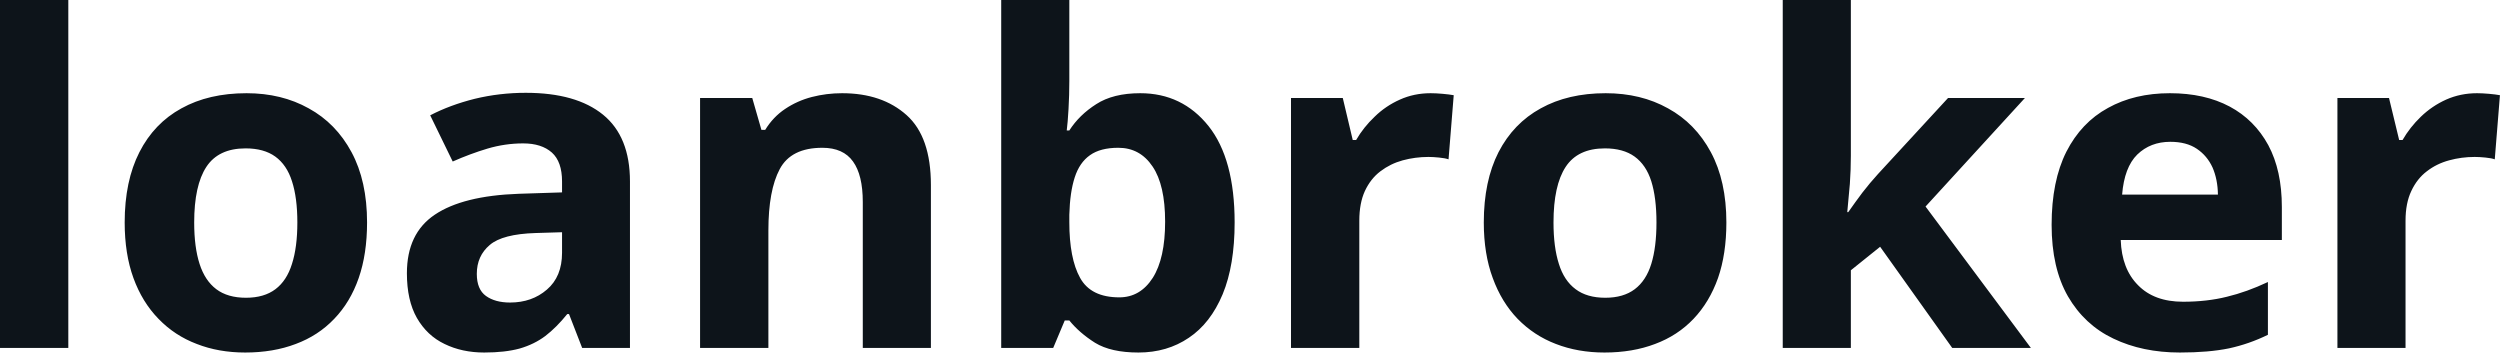<svg fill="#0d141a" viewBox="0 0 125.523 17.699" height="100%" width="100%" xmlns="http://www.w3.org/2000/svg"><path preserveAspectRatio="none" d="M3.43 0L3.43 17.47L0 17.47L0 0L3.43 0ZM18.43 11.17L18.43 11.17Q18.43 12.75 18.01 13.96Q17.59 15.17 16.78 16.01Q15.98 16.85 14.85 17.27Q13.72 17.70 12.31 17.70L12.31 17.70Q10.98 17.70 9.88 17.27Q8.77 16.85 7.96 16.01Q7.14 15.17 6.70 13.96Q6.26 12.75 6.26 11.17L6.26 11.17Q6.26 9.09 7.00 7.64Q7.74 6.19 9.11 5.44Q10.48 4.68 12.38 4.68L12.38 4.68Q14.14 4.68 15.50 5.44Q16.87 6.19 17.65 7.64Q18.43 9.09 18.43 11.17ZM9.75 11.17L9.75 11.17Q9.75 12.41 10.02 13.25Q10.29 14.09 10.86 14.52Q11.43 14.95 12.35 14.95L12.35 14.95Q13.26 14.95 13.83 14.52Q14.40 14.09 14.66 13.25Q14.93 12.41 14.93 11.17L14.93 11.17Q14.93 9.93 14.66 9.10Q14.40 8.28 13.82 7.86Q13.25 7.45 12.33 7.45L12.33 7.45Q10.97 7.45 10.36 8.38Q9.75 9.31 9.75 11.17ZM26.40 4.66L26.40 4.66Q28.93 4.66 30.28 5.76Q31.63 6.86 31.63 9.11L31.63 9.11L31.63 17.47L29.23 17.47L28.57 15.77L28.48 15.77Q27.94 16.44 27.38 16.87Q26.82 17.29 26.09 17.50Q25.36 17.70 24.31 17.70L24.31 17.70Q23.20 17.70 22.32 17.27Q21.44 16.85 20.93 15.96Q20.43 15.08 20.43 13.72L20.43 13.72Q20.43 11.72 21.83 10.78Q23.24 9.83 26.04 9.73L26.04 9.73L28.22 9.66L28.22 9.11Q28.22 8.12 27.71 7.66Q27.19 7.20 26.27 7.20L26.27 7.20Q25.36 7.20 24.48 7.46Q23.61 7.72 22.73 8.11L22.73 8.11L21.60 5.79Q22.60 5.27 23.84 4.96Q25.08 4.66 26.40 4.66ZM28.22 12.69L28.22 11.66L26.90 11.70Q25.23 11.75 24.59 12.30Q23.94 12.85 23.94 13.75L23.94 13.75Q23.94 14.53 24.40 14.86Q24.86 15.19 25.61 15.19L25.61 15.19Q26.71 15.19 27.46 14.54Q28.22 13.89 28.22 12.69L28.22 12.69ZM42.28 4.68L42.28 4.68Q44.29 4.68 45.52 5.78Q46.74 6.87 46.74 9.29L46.74 9.29L46.74 17.47L43.32 17.47L43.32 10.14Q43.32 8.79 42.83 8.11Q42.34 7.42 41.29 7.42L41.29 7.42Q39.72 7.42 39.15 8.49Q38.58 9.56 38.58 11.57L38.58 11.57L38.58 17.47L35.15 17.47L35.15 4.92L37.77 4.92L38.23 6.52L38.42 6.52Q38.82 5.87 39.42 5.47Q40.03 5.06 40.76 4.87Q41.50 4.68 42.28 4.68ZM50.27 0L53.69 0L53.69 4.07Q53.69 4.77 53.65 5.47Q53.61 6.17 53.56 6.55L53.56 6.55L53.69 6.55Q54.19 5.77 55.04 5.23Q55.89 4.68 57.25 4.68L57.25 4.68Q59.36 4.68 60.68 6.33Q61.99 7.98 61.99 11.17L61.99 11.17Q61.99 13.32 61.39 14.77Q60.78 16.23 59.69 16.96Q58.60 17.70 57.16 17.70L57.16 17.70Q55.78 17.70 54.98 17.21Q54.19 16.71 53.69 16.09L53.69 16.09L53.46 16.09L52.88 17.47L50.27 17.47L50.27 0ZM56.15 7.42L56.15 7.42Q55.25 7.42 54.73 7.79Q54.20 8.16 53.96 8.91Q53.72 9.65 53.69 10.78L53.69 10.78L53.69 11.15Q53.69 12.98 54.23 13.95Q54.77 14.93 56.20 14.93L56.20 14.93Q57.25 14.93 57.88 13.95Q58.50 12.97 58.50 11.13L58.50 11.13Q58.50 9.29 57.87 8.36Q57.24 7.42 56.15 7.42ZM71.83 4.68L71.83 4.68Q72.09 4.68 72.43 4.71Q72.77 4.74 72.99 4.78L72.99 4.78L72.73 8.00Q72.56 7.94 72.25 7.91Q71.94 7.88 71.72 7.88L71.72 7.88Q71.06 7.88 70.43 8.05Q69.81 8.22 69.31 8.60Q68.82 8.97 68.53 9.59Q68.25 10.20 68.25 11.08L68.25 11.08L68.25 17.47L64.82 17.47L64.82 4.92L67.42 4.92L67.92 7.03L68.09 7.03Q68.46 6.39 69.02 5.86Q69.57 5.32 70.29 5.00Q71.00 4.68 71.83 4.68ZM86.68 11.17L86.68 11.17Q86.68 12.75 86.26 13.96Q85.83 15.17 85.03 16.01Q84.23 16.85 83.10 17.27Q81.97 17.70 80.56 17.70L80.56 17.70Q79.23 17.70 78.12 17.27Q77.02 16.85 76.20 16.01Q75.39 15.17 74.95 13.96Q74.50 12.75 74.50 11.17L74.50 11.17Q74.50 9.09 75.24 7.64Q75.99 6.19 77.36 5.44Q78.73 4.68 80.62 4.68L80.62 4.68Q82.39 4.68 83.75 5.44Q85.12 6.19 85.90 7.64Q86.68 9.09 86.68 11.17ZM78.00 11.17L78.00 11.17Q78.00 12.41 78.27 13.25Q78.53 14.09 79.11 14.52Q79.68 14.95 80.60 14.95L80.60 14.95Q81.51 14.95 82.08 14.52Q82.65 14.09 82.91 13.25Q83.17 12.41 83.17 11.17L83.17 11.17Q83.17 9.93 82.91 9.10Q82.65 8.28 82.07 7.86Q81.50 7.45 80.58 7.45L80.58 7.45Q79.22 7.45 78.61 8.38Q78.00 9.31 78.00 11.17ZM89.51 0L92.93 0L92.93 7.82Q92.93 8.52 92.88 9.23Q92.82 9.94 92.75 10.65L92.75 10.65L92.80 10.65Q93.15 10.15 93.51 9.67Q93.88 9.19 94.29 8.74L94.29 8.74L97.81 4.92L101.67 4.92L96.68 10.37L101.97 17.47L98.02 17.47L94.40 12.39L92.93 13.57L92.93 17.47L89.51 17.47L89.51 0ZM108.95 4.68L108.95 4.68Q110.69 4.68 111.95 5.35Q113.20 6.02 113.89 7.29Q114.57 8.56 114.57 10.39L114.57 10.39L114.57 12.05L106.48 12.05Q106.53 13.50 107.35 14.32Q108.16 15.15 109.61 15.15L109.61 15.15Q110.81 15.15 111.81 14.90Q112.81 14.66 113.87 14.16L113.87 14.16L113.87 16.81Q112.93 17.27 111.92 17.49Q110.90 17.70 109.45 17.70L109.45 17.70Q107.57 17.70 106.11 17.00Q104.66 16.31 103.83 14.88Q103.01 13.45 103.01 11.29L103.01 11.29Q103.01 9.09 103.75 7.62Q104.50 6.15 105.84 5.42Q107.17 4.68 108.95 4.68ZM108.97 7.12L108.97 7.12Q107.97 7.12 107.31 7.76Q106.66 8.40 106.55 9.77L106.55 9.77L111.36 9.77Q111.35 9.01 111.09 8.41Q110.82 7.82 110.30 7.47Q109.78 7.12 108.97 7.12ZM124.37 4.68L124.37 4.68Q124.62 4.68 124.97 4.71Q125.31 4.74 125.52 4.78L125.52 4.78L125.26 8.00Q125.10 7.94 124.79 7.91Q124.48 7.88 124.25 7.88L124.25 7.88Q123.59 7.88 122.97 8.05Q122.34 8.22 121.85 8.60Q121.36 8.97 121.07 9.59Q120.78 10.20 120.78 11.08L120.78 11.08L120.78 17.47L117.36 17.47L117.36 4.92L119.95 4.92L120.46 7.03L120.63 7.03Q121.00 6.39 121.55 5.86Q122.11 5.32 122.82 5.00Q123.54 4.68 124.37 4.68Z"></path></svg>